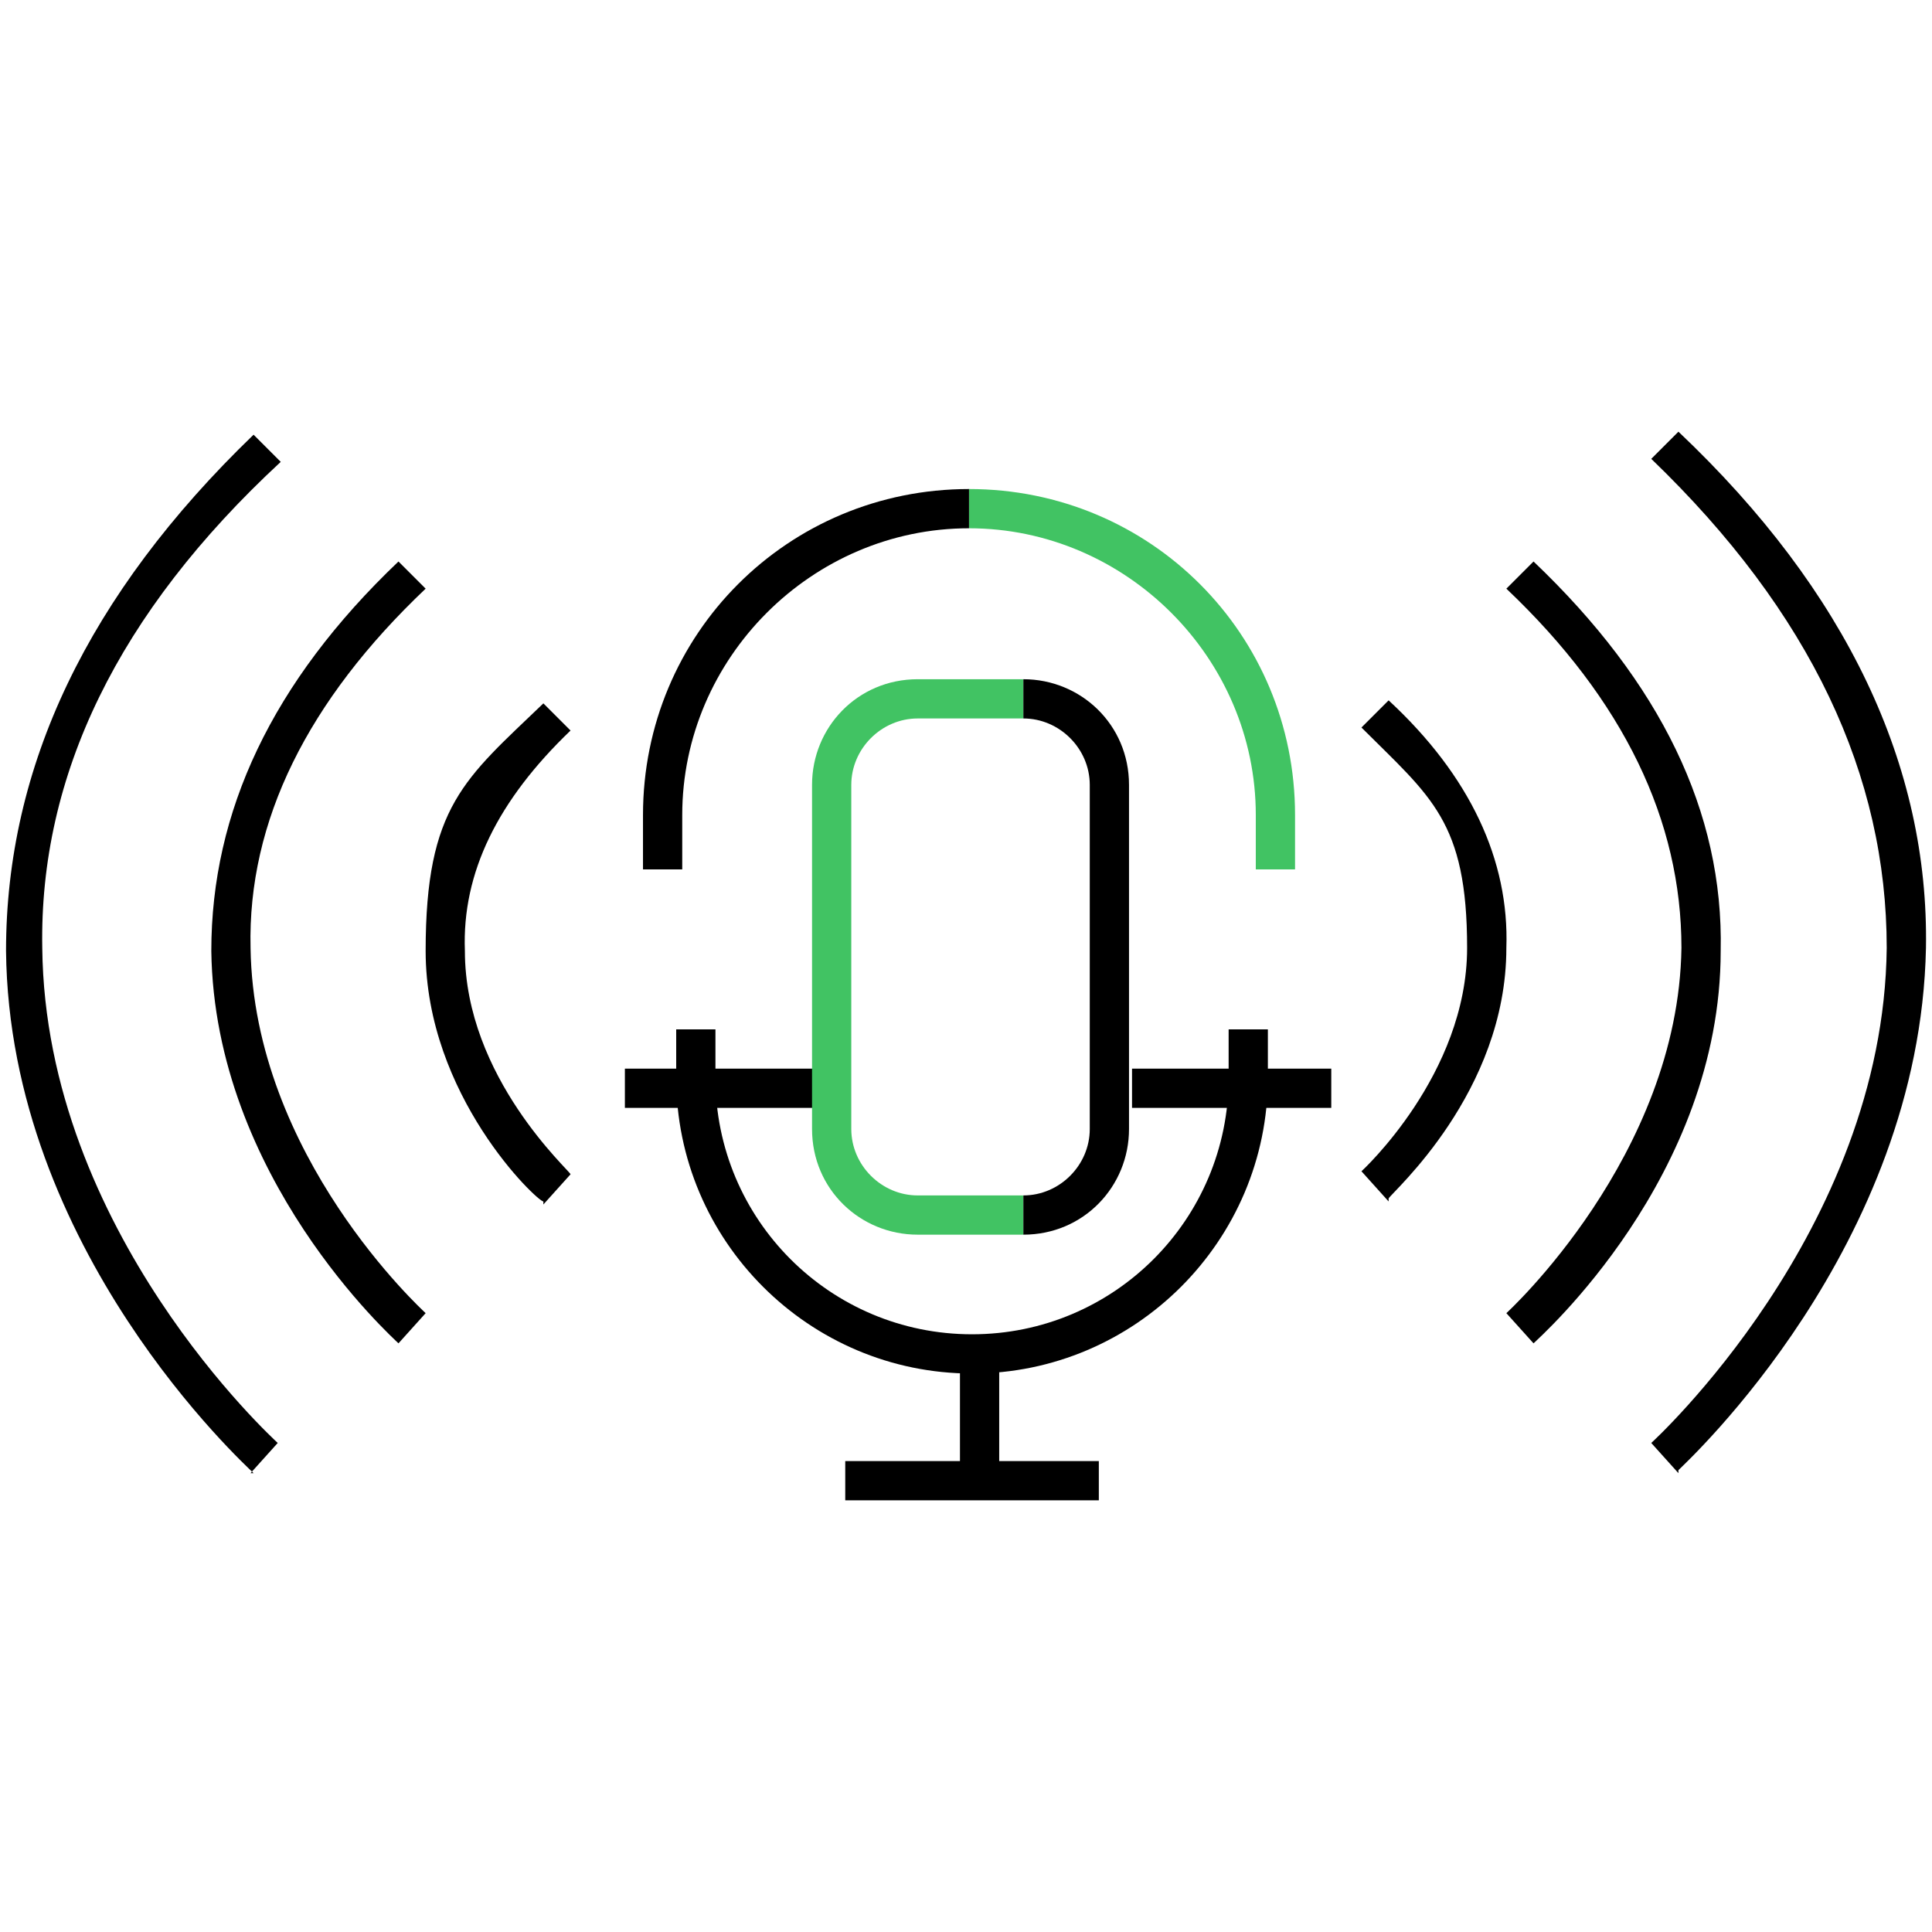 <?xml version="1.0" encoding="UTF-8" standalone="no"?>
<svg xmlns="http://www.w3.org/2000/svg" id="Layer_1" version="1.1" viewBox="0 0 64 64">
    
  <!-- Generator: Adobe Illustrator 29.6.1, SVG Export Plug-In . SVG Version: 2.1.1 Build 9)  -->
    
  <defs>
        
    <style>
      .st0 {
        fill: #41c363;
      }
    </style>
      
  </defs>
    
  <rect height="4.8" width="1.3" x="31.8" y="44.8"/>
    
  <rect height="1.3" width="8.4" x="28" y="48.4"/>
    
  <rect height="1.3" width="6.4" x="20.7" y="35.4"/>
    
  <rect height="1.3" width="6.6" x="37.5" y="35.4"/>
    
  <path class="st0" d="M33.9,40.9h-3.5c-1.9,0-3.5-1.5-3.5-3.5v-11.4c0-1.9,1.5-3.5,3.5-3.5h3.5v1.3h-3.5c-1.2,0-2.2,1-2.2,2.2v11.4c0,1.2,1,2.2,2.2,2.2h3.5v1.3Z"/>
    
  <path d="M33.9,40.9v-1.3c1.2,0,2.2-1,2.2-2.2v-11.4c0-1.2-1-2.2-2.2-2.2v-1.3c1.9,0,3.5,1.5,3.5,3.5v11.4c0,1.9-1.5,3.5-3.5,3.5Z"/>
    
  <path d="M32.2,45.5c-5.4,0-9.8-4.4-9.8-9.8v-1.6h1.3v1.6c0,4.7,3.8,8.5,8.5,8.5s8.5-3.8,8.5-8.5v-1.6h1.3v1.6c0,5.4-4.4,9.8-9.8,9.8Z"/>
    
  <path class="st0" d="M42.9,28.8h-1.3v-1.8c0-5.2-4.3-9.5-9.5-9.5v-1.3c6,0,10.8,4.8,10.8,10.8v1.8Z"/>
    
  <path d="M22.6,28.8h-1.3v-1.8c0-6,4.8-10.8,10.8-10.8v1.3c-5.2,0-9.5,4.3-9.5,9.5,0,0,0,1.8,0,1.8Z"/>
    
  <path d="M46,39.8l-.9-1s3.5-3.2,3.5-7.4-1.2-5-3.5-7.3l.9-.9c2.7,2.5,4,5.3,3.9,8.2,0,4.8-3.8,8.1-3.9,8.3h0Z"/>
    
  <path d="M50.8,44.5l-.9-1s5.7-5.2,5.8-12.1c0-4.2-1.9-8.2-5.8-11.9l.9-.9c4.2,4,6.3,8.3,6.2,12.9,0,7.5-6,12.8-6.2,13Z"/>
    
  <path d="M55.6,48.8l-.9-1s7.7-7,7.8-16.4c0-5.7-2.5-11.1-7.8-16.2l.9-.9c5.6,5.3,8.3,11.1,8.2,17.1-.2,9.9-7.9,17-8.2,17.3h0Z"/>
    
  <path d="M18,39.8c-.2,0-3.9-3.5-3.9-8.3s1.3-5.7,3.9-8.2l.9.9c-2.4,2.3-3.6,4.7-3.5,7.3,0,4.2,3.5,7.3,3.5,7.4l-.9,1h0Z"/>
    
  <path d="M13.2,44.5c-.2-.2-6.1-5.5-6.2-13,0-4.6,2-8.9,6.2-12.9l.9.9c-3.9,3.7-5.9,7.7-5.8,11.9.1,6.9,5.7,12,5.8,12.1l-.9,1Z"/>
    
  <path d="M8.4,48.8c-.3-.3-8.1-7.4-8.2-17.3,0-6.1,2.7-11.8,8.2-17.1l.9.9C3.9,20.3,1.3,25.7,1.4,31.4c.1,9.4,7.7,16.3,7.8,16.4l-.9,1h0Z"/>
  
</svg>

